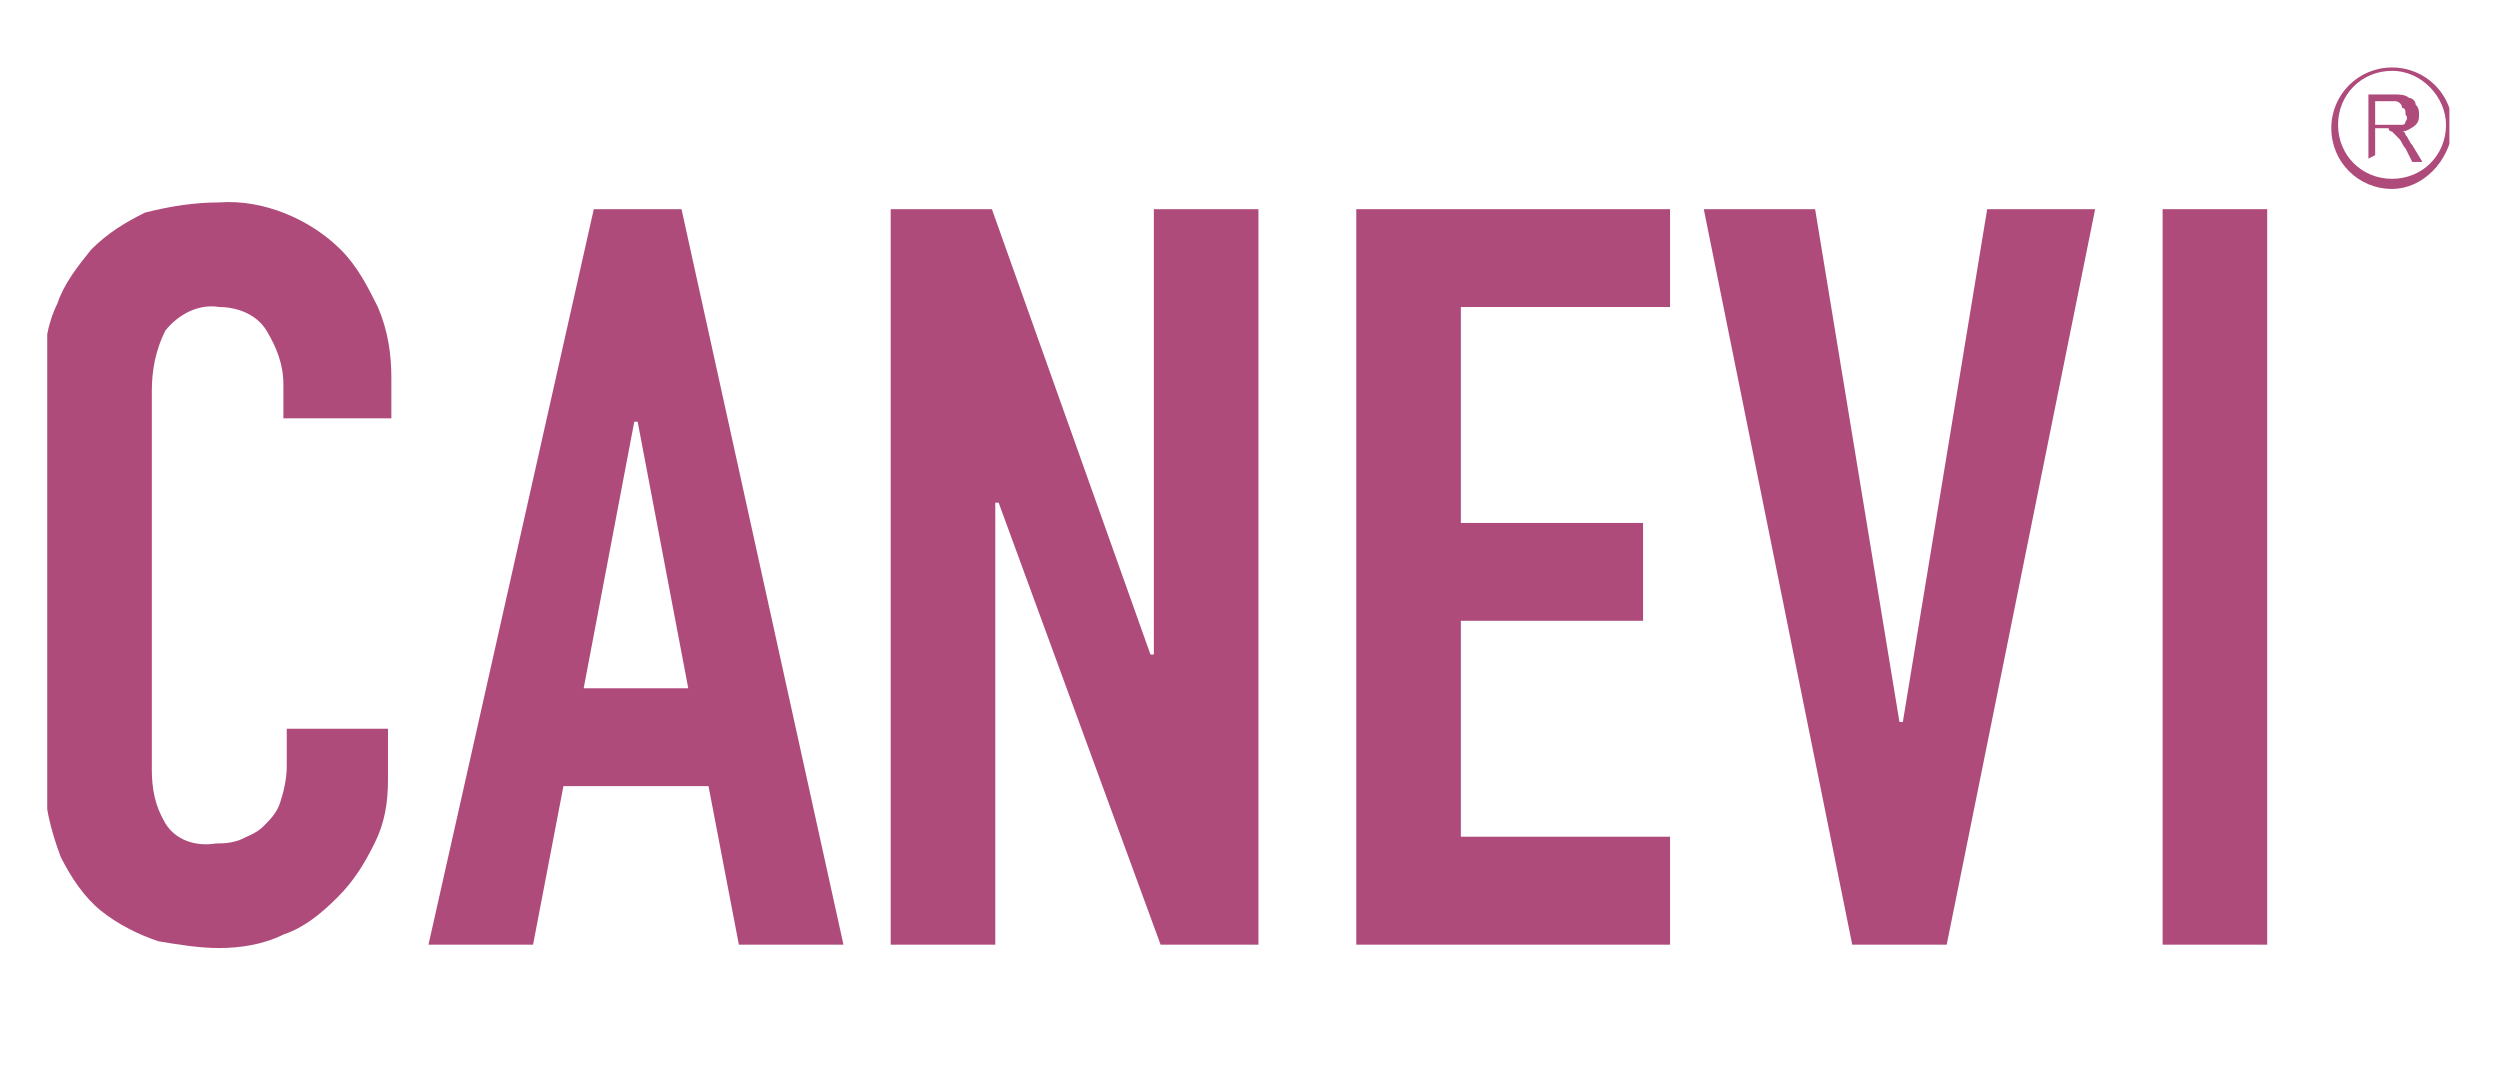 <?xml version="1.0" encoding="utf-8"?>
<!-- Generator: Adobe Illustrator 27.6.1, SVG Export Plug-In . SVG Version: 6.00 Build 0)  -->
<svg version="1.1" id="Camada_1" xmlns="http://www.w3.org/2000/svg" xmlns:xlink="http://www.w3.org/1999/xlink" x="0px" y="0px"
	 viewBox="0 0 74.1 32.2" style="enable-background:new 0 0 74.1 32.2;" xml:space="preserve">
<style type="text/css">
	.st0{clip-path:url(#SVGID_00000181074430518840411820000018349933422172026496_);}
	.st1{fill:#AE4B7B;}
</style>
<g>
	<defs>
		<rect id="SVGID_1_" x="1.4" y="2" width="71.2" height="26.2"/>
	</defs>
	<clipPath id="SVGID_00000085938990959452086100000002792187435304695712_">
		<use xlink:href="#SVGID_1_"  style="overflow:visible;"/>
	</clipPath>
	<g id="Grupo_45" style="clip-path:url(#SVGID_00000085938990959452086100000002792187435304695712_);">
		<path id="Caminho_41" class="st1" d="M11.5,21.8v1.3c0,0.7-0.1,1.3-0.4,1.9c-0.3,0.6-0.6,1.1-1.1,1.6c-0.5,0.5-1,0.9-1.6,1.1
			c-0.6,0.3-1.3,0.4-1.9,0.4c-0.6,0-1.2-0.1-1.8-0.2c-0.6-0.2-1.2-0.5-1.7-0.9c-0.5-0.4-0.9-1-1.2-1.6c-0.3-0.8-0.5-1.6-0.5-2.5V11
			c0-0.7,0.1-1.4,0.4-2c0.2-0.6,0.6-1.1,1-1.6c0.5-0.5,1-0.8,1.6-1.1C5.1,6.1,5.8,6,6.5,6c1.3-0.1,2.7,0.5,3.6,1.4
			c0.5,0.5,0.8,1.1,1.1,1.7c0.3,0.7,0.4,1.4,0.4,2.1v1.2H8.4v-1c0-0.6-0.2-1.1-0.5-1.6C7.6,9.3,7,9.1,6.5,9.1C5.9,9,5.3,9.3,4.9,9.8
			c-0.3,0.6-0.4,1.2-0.4,1.8v11.2c0,0.6,0.1,1.1,0.4,1.6c0.3,0.5,0.9,0.7,1.5,0.6c0.2,0,0.4,0,0.7-0.1c0.2-0.1,0.5-0.2,0.7-0.4
			c0.2-0.2,0.4-0.4,0.5-0.7c0.1-0.3,0.2-0.7,0.2-1.1v-1.1H11.5z"/>
		<path id="Caminho_42" class="st1" d="M12.7,28l4.9-21.8h2.6L25,28h-3.1L21,23.3h-4.3L15.8,28L12.7,28z M20.4,20.4l-1.5-7.9h-0.1
			l-1.5,7.9H20.4z"/>
		<path id="Caminho_43" class="st1" d="M26.4,28V6.2h3l4.7,13.2h0.1V6.2h3.1V28h-2.9l-4.8-13.1h-0.1V28H26.4z"/>
		<path id="Caminho_44" class="st1" d="M40.2,28V6.2h9.3v2.9h-6.2v6.4h5.4v2.9h-5.4v6.4h6.2V28L40.2,28z"/>
		<path id="Caminho_45" class="st1" d="M62.1,6.2L57.7,28h-2.8L50.5,6.2h3.3l2.5,15.2h0.1l2.5-15.2H62.1z"/>
		<rect id="Retângulo_170" x="64.1" y="6.2" class="st1" width="3.1" height="21.8"/>
		<path id="Caminho_46" class="st1" d="M70.9,5.6c-1,0-1.8-0.8-1.8-1.8S69.9,2,70.9,2s1.8,0.8,1.8,1.8c0,0,0,0,0,0
			C72.6,4.8,71.8,5.6,70.9,5.6 M70.9,2.1c-0.9,0-1.6,0.7-1.6,1.6c0,0.9,0.7,1.6,1.6,1.6c0.9,0,1.6-0.7,1.6-1.6
			C72.5,2.9,71.8,2.1,70.9,2.1"/>
		<path id="Caminho_47" class="st1" d="M70.2,4.7V2.8H71c0.1,0,0.3,0,0.4,0.1c0.1,0,0.2,0.1,0.2,0.2c0.1,0.1,0.1,0.2,0.1,0.3
			c0,0.1,0,0.2-0.1,0.3c-0.1,0.1-0.3,0.2-0.4,0.2c0.1,0,0.1,0.1,0.1,0.1c0.1,0.1,0.1,0.2,0.2,0.3l0.3,0.5h-0.3l-0.2-0.4
			c-0.1-0.1-0.1-0.2-0.2-0.3C71,4,71,4,70.9,3.9c0,0-0.1,0-0.1-0.1c0,0-0.1,0-0.1,0h-0.3v0.8L70.2,4.7z M70.4,3.7h0.5
			c0.1,0,0.2,0,0.3,0c0.1,0,0.1-0.1,0.1-0.1c0,0,0.1-0.1,0-0.2c0-0.1,0-0.2-0.1-0.2C71.2,3.1,71.1,3,71,3h-0.6V3.7z"/>
	</g>
</g>
</svg>
